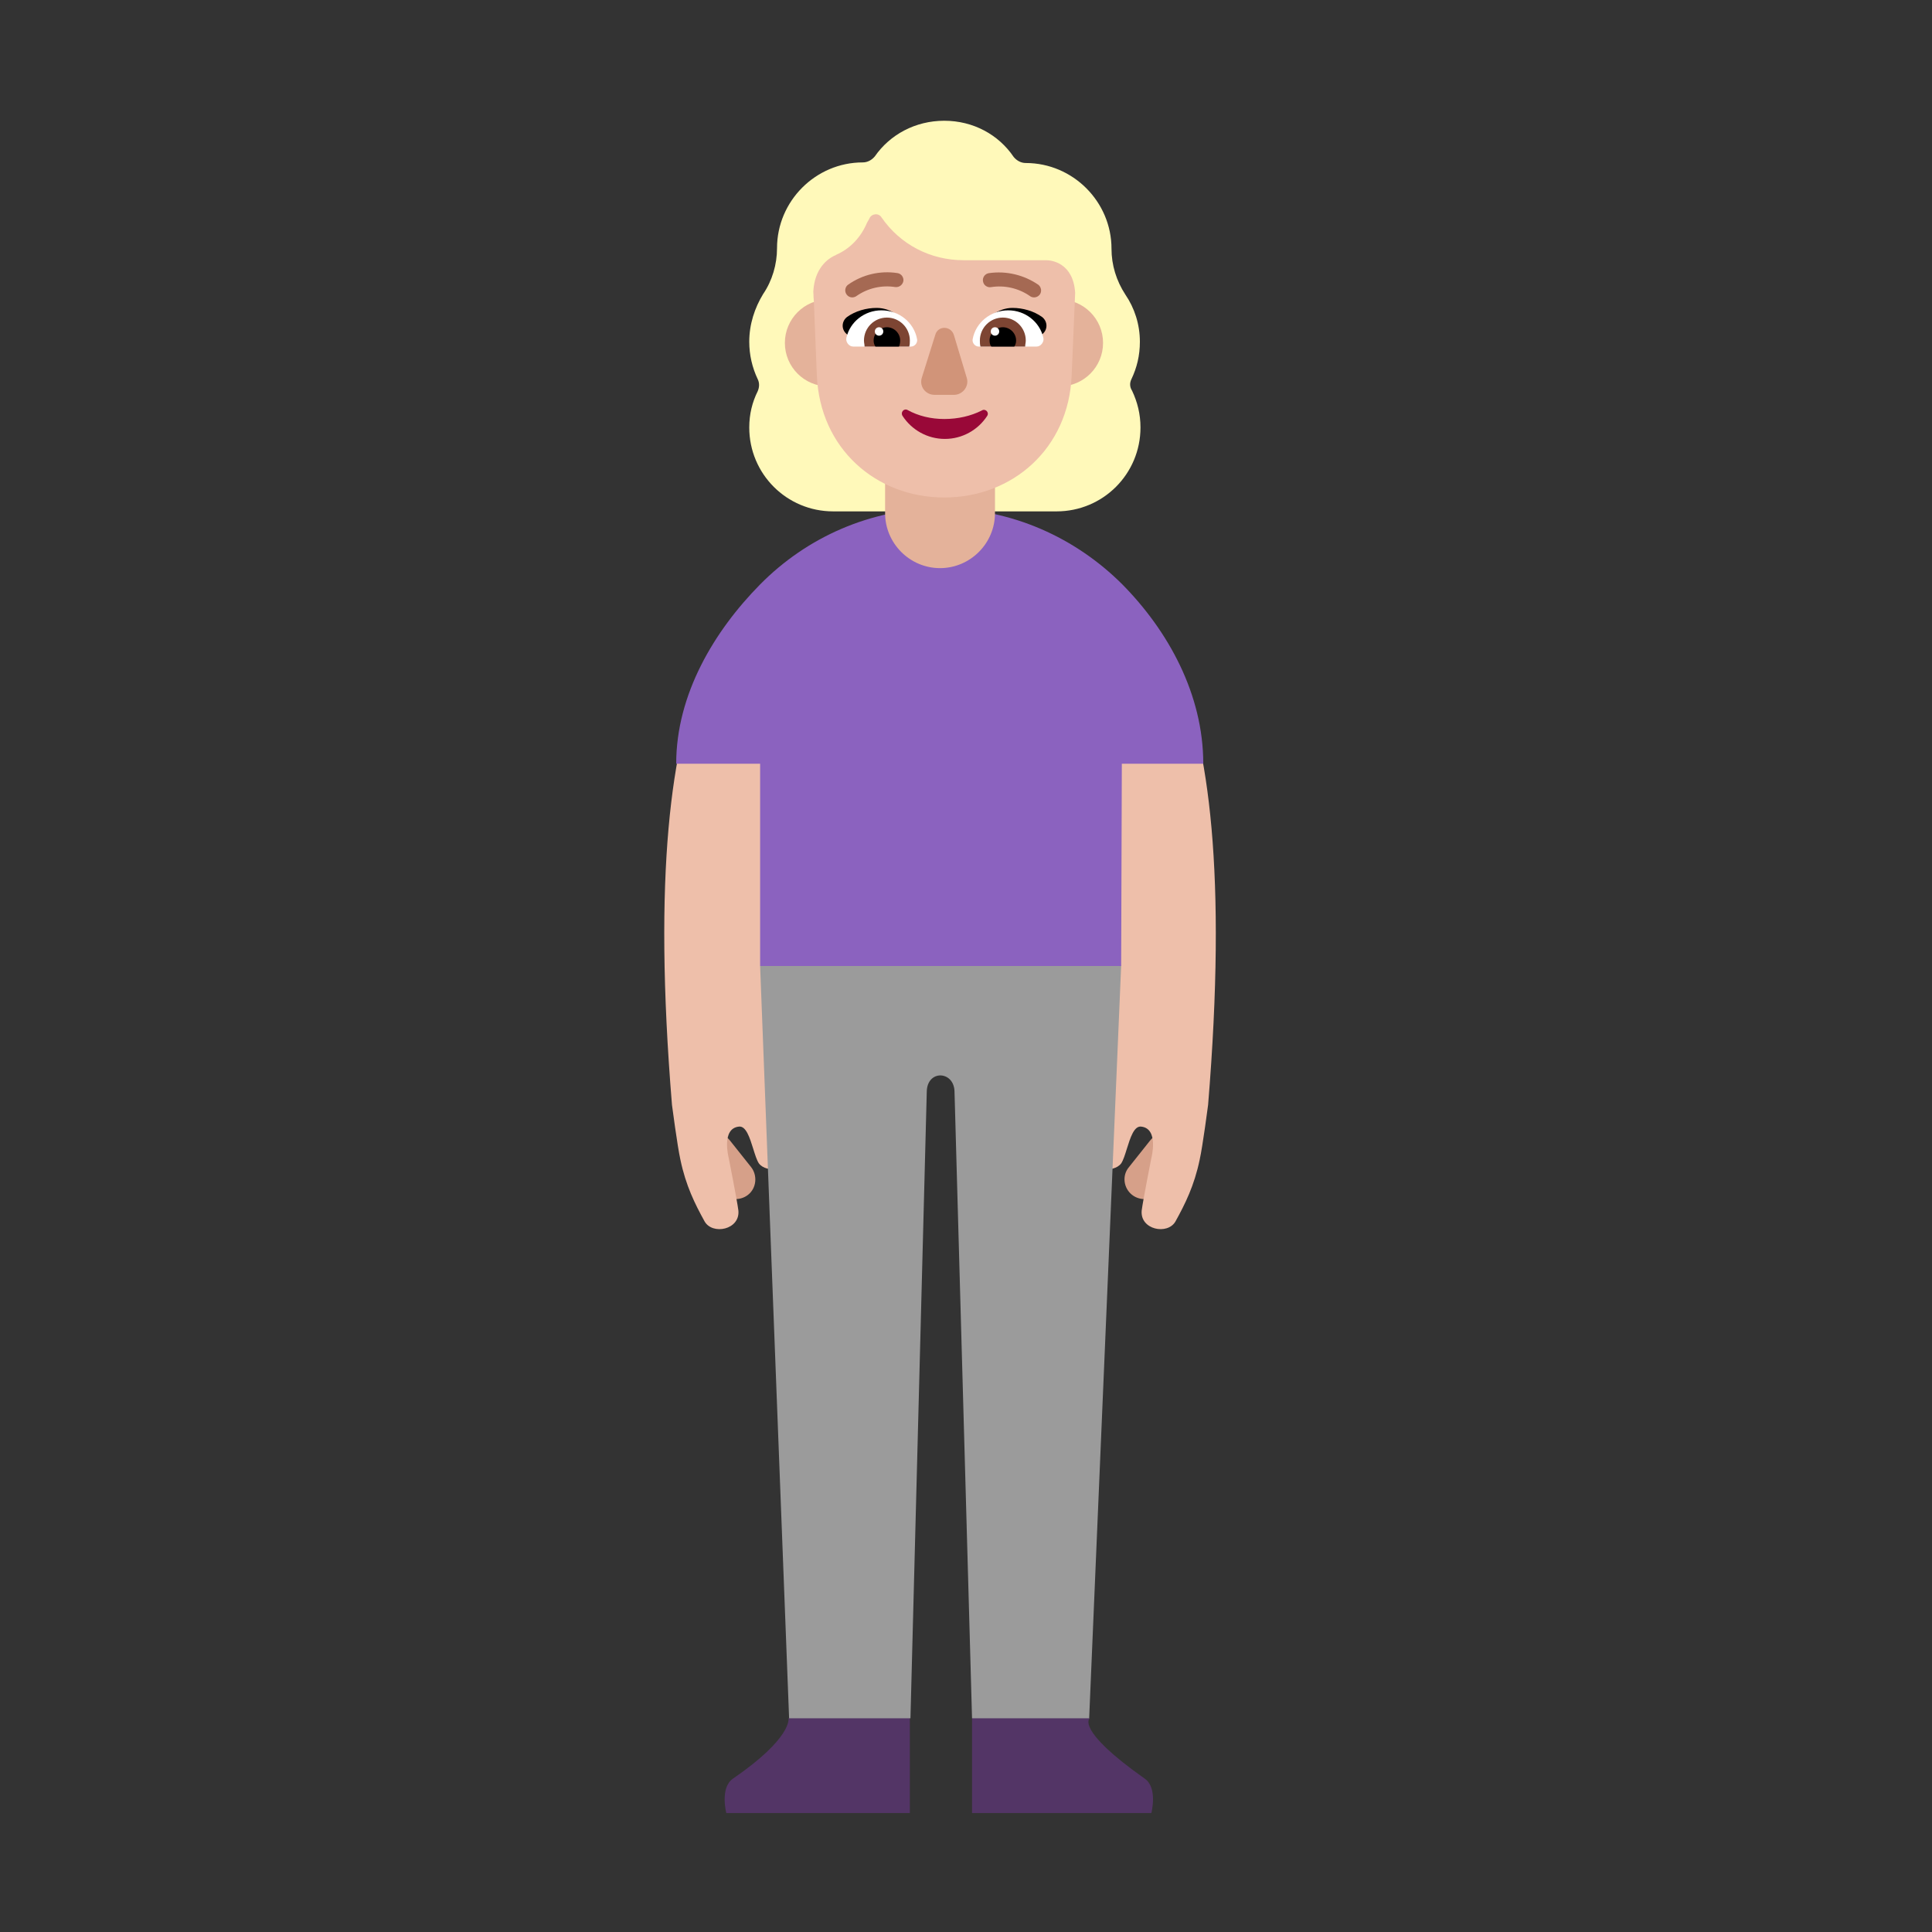<svg width="32" height="32" viewBox="0 0 32 32" fill="none" xmlns="http://www.w3.org/2000/svg">
<rect x="0" y="0" width="32" height="32" fill="#333333" stroke="none"/>
<path d="M18.74 6.28C18.83 6.09 18.88 5.89 18.88 5.66C18.88 5.37 18.79 5.1 18.64 4.88C18.49 4.65 18.41 4.39 18.41 4.12C18.41 3.34 17.77 2.7 16.99 2.7C16.91 2.7 16.84 2.66 16.79 2.6C16.54 2.23 16.12 2 15.64 2C15.16 2 14.74 2.23 14.49 2.59C14.44 2.65 14.37 2.69 14.29 2.69C13.51 2.69 12.87 3.33 12.87 4.11C12.87 4.38 12.79 4.65 12.64 4.87C12.5 5.1 12.41 5.37 12.41 5.66C12.41 5.88 12.46 6.09 12.55 6.28C12.58 6.34 12.58 6.41 12.55 6.48C12.46 6.66 12.41 6.86 12.41 7.08C12.41 7.85 13.03 8.47 13.8 8.47H17.5C18.27 8.47 18.89 7.85 18.89 7.08C18.89 6.86 18.84 6.66 18.75 6.47C18.71 6.41 18.71 6.34 18.74 6.28Z" fill="#FFF9BA"/>
<path d="M11.93 19.74C12.04 19.88 12.25 19.9 12.39 19.79C12.53 19.68 12.55 19.47 12.44 19.33L12.09 18.89C11.98 18.75 11.77 18.73 11.63 18.84C11.49 18.95 11.47 19.16 11.58 19.3L11.93 19.74Z" fill="#D6A089"/>
<path d="M19.21 19.74C19.1 19.88 18.89 19.9 18.75 19.79C18.61 19.68 18.58 19.47 18.7 19.33L19.05 18.89C19.16 18.75 19.37 18.73 19.51 18.84C19.65 18.95 19.67 19.16 19.56 19.3L19.21 19.74Z" fill="#D6A089"/>
<path d="M13.96 8.99L14.06 10.32L14.15 11.36C14.12 11.37 12.45 12.75 12.98 18.25C13 18.49 13.05 18.98 13.08 19.2C13.09 19.37 12.7 19.44 12.57 19.27C12.535 19.218 12.506 19.125 12.476 19.028C12.419 18.846 12.357 18.647 12.24 18.66C11.94 18.69 12.07 19.18 12.07 19.18C12.07 19.18 12.21 19.89 12.23 20.05C12.26 20.37 11.8 20.46 11.67 20.23C11.51 19.94 11.36 19.64 11.27 19.21C11.22 18.99 11.13 18.3 11.13 18.3C10.499 10.627 12.347 9.759 13.582 9.178C13.716 9.115 13.844 9.055 13.96 8.99Z" fill="#EEBFAA"/>
<path d="M17.18 8.99L17.08 10.32L17 11.36C17.02 11.37 18.69 12.75 18.15 18.25C18.135 18.425 18.105 18.738 18.082 18.976C18.073 19.065 18.065 19.143 18.06 19.2C18.05 19.37 18.44 19.44 18.57 19.27C18.605 19.218 18.634 19.125 18.664 19.028C18.721 18.846 18.783 18.647 18.9 18.66C19.2 18.69 19.07 19.18 19.07 19.18C19.07 19.18 18.93 19.89 18.91 20.05C18.88 20.37 19.34 20.46 19.47 20.23C19.63 19.94 19.78 19.64 19.87 19.21C19.92 18.99 20.01 18.3 20.01 18.3C20.641 10.627 18.793 9.759 17.558 9.178C17.424 9.115 17.296 9.055 17.18 8.99Z" fill="#EEBFAA"/>
<path d="M16.1 30.03V28.46L17.028 28.088L18.05 28.46C18.05 28.46 17.8 28.64 18.96 29.46C19.18 29.61 19.07 30.03 19.07 30.03H16.1Z" fill="#533566"/>
<path d="M15.07 30.03V28.46L14.075 28.124L13.06 28.46C13.06 28.46 13.13 28.78 12.14 29.46C11.92 29.61 12.03 30.03 12.03 30.03H15.07Z" fill="#533566"/>
<path d="M12.59 16L13.07 28.46H15.08L15.35 18.09C15.35 17.71 15.81 17.73 15.81 18.09L16.1 28.46H18.04L18.57 15.992L15.659 15.155L12.59 16Z" fill="#9B9B9B"/>
<path d="M18.57 16H12.59V12.65H11.2C11.2 11.5 11.83 10.45 12.59 9.68C13.36 8.9 14.42 8.42 15.59 8.42C16.76 8.42 17.82 8.91 18.59 9.68C19.35 10.45 19.93 11.5 19.93 12.65H18.581L18.57 16Z" fill="#8B62BF"/>
<path d="M15.57 9.41C15.07 9.41 14.66 9 14.66 8.5V7.9H16.48V8.5C16.48 9 16.07 9.41 15.57 9.41Z" fill="#E4B29A"/>
<path d="M14.44 5.68C14.44 6.078 14.118 6.4 13.72 6.4C13.322 6.4 13 6.078 13 5.68C13 5.282 13.322 4.96 13.72 4.96C14.118 4.96 14.44 5.282 14.44 5.68Z" fill="#E4B29A"/>
<path d="M18.27 5.68C18.27 6.078 17.948 6.4 17.55 6.4C17.152 6.4 16.83 6.078 16.83 5.68C16.83 5.282 17.152 4.96 17.55 4.96C17.948 4.96 18.27 5.282 18.27 5.68Z" fill="#E4B29A"/>
<path d="M17.808 4.851C17.777 4.347 17.407 4.31 17.33 4.31H15.96C15.41 4.31 14.91 4.05 14.6 3.6C14.55 3.52 14.43 3.54 14.4 3.62L14.36 3.69C14.26 3.93 14.08 4.12 13.85 4.22C13.844 4.226 13.838 4.229 13.829 4.232C13.824 4.234 13.818 4.236 13.81 4.24C13.713 4.289 13.492 4.441 13.471 4.827L13.476 4.937L13.48 4.99L13.526 6.131L13.53 6.22C13.58 7.43 14.51 8.24 15.64 8.24C16.77 8.24 17.7 7.43 17.75 6.22L17.808 4.851Z" fill="#EEBFAA"/>
<path d="M14.52 5.1C14.77 5.1 14.96 5.27 15.09 5.46C14.994 5.489 14.902 5.515 14.81 5.542C14.616 5.598 14.427 5.652 14.23 5.72L14.02 5.53C13.93 5.45 13.94 5.32 14.03 5.25C14.17 5.15 14.35 5.1 14.52 5.1Z" fill="black"/>
<path d="M16.77 5.1C16.53 5.1 16.33 5.27 16.21 5.46C16.306 5.489 16.398 5.515 16.49 5.542C16.684 5.598 16.872 5.652 17.07 5.72L17.27 5.53C17.36 5.45 17.35 5.32 17.26 5.25C17.12 5.15 16.94 5.1 16.77 5.1Z" fill="black"/>
<path d="M14.02 5.59C14.08 5.33 14.32 5.14 14.6 5.14C14.89 5.14 15.14 5.34 15.19 5.62C15.2 5.68 15.15 5.74 15.09 5.74H14.13C14.06 5.74 14 5.66 14.02 5.59Z" fill="white"/>
<path d="M17.28 5.59C17.22 5.33 16.98 5.14 16.7 5.14C16.41 5.14 16.16 5.34 16.11 5.62C16.1 5.68 16.15 5.74 16.21 5.74H17.17C17.24 5.74 17.3 5.66 17.28 5.59Z" fill="white"/>
<path d="M14.31 5.64C14.31 5.43 14.48 5.26 14.69 5.26C14.9 5.26 15.07 5.43 15.07 5.64C15.07 5.67 15.07 5.71 15.06 5.74H14.32C14.32 5.726 14.318 5.712 14.316 5.697C14.313 5.68 14.31 5.661 14.31 5.64Z" fill="#7D4533"/>
<path d="M16.99 5.64C16.99 5.43 16.82 5.26 16.61 5.26C16.4 5.26 16.23 5.43 16.23 5.64C16.23 5.67 16.23 5.71 16.24 5.74H16.98C16.98 5.726 16.982 5.712 16.984 5.697C16.987 5.68 16.99 5.661 16.99 5.64Z" fill="#7D4533"/>
<path d="M14.69 5.42C14.81 5.42 14.91 5.52 14.91 5.64C14.91 5.68 14.9 5.72 14.89 5.74H14.5C14.48 5.71 14.47 5.68 14.47 5.64C14.47 5.52 14.57 5.42 14.69 5.42Z" fill="black"/>
<path d="M16.61 5.42C16.49 5.42 16.39 5.52 16.39 5.64C16.39 5.68 16.4 5.72 16.42 5.74H16.8C16.82 5.71 16.83 5.68 16.83 5.64C16.83 5.52 16.73 5.42 16.61 5.42Z" fill="black"/>
<path d="M14.63 5.49C14.63 5.529 14.599 5.56 14.56 5.56C14.521 5.56 14.49 5.529 14.49 5.49C14.49 5.451 14.521 5.42 14.56 5.42C14.599 5.42 14.63 5.451 14.63 5.49Z" fill="white"/>
<path d="M16.55 5.49C16.55 5.529 16.519 5.56 16.48 5.56C16.441 5.56 16.41 5.529 16.41 5.49C16.41 5.451 16.441 5.42 16.48 5.42C16.519 5.42 16.55 5.451 16.55 5.49Z" fill="white"/>
<path d="M15.64 6.94C15.42 6.94 15.21 6.89 15.03 6.79C14.97 6.76 14.91 6.83 14.95 6.89C15.1 7.12 15.36 7.27 15.65 7.27C15.94 7.27 16.2 7.12 16.35 6.89C16.39 6.83 16.32 6.76 16.26 6.8C16.08 6.89 15.87 6.94 15.64 6.94Z" fill="#990838"/>
<path d="M15.49 5.55L15.27 6.25C15.22 6.4 15.33 6.54 15.48 6.54H15.8C15.95 6.54 16.06 6.39 16.01 6.25L15.8 5.55C15.75 5.39 15.53 5.39 15.49 5.55Z" fill="#D19479"/>
<path d="M14.05 4.905C14.069 4.919 14.093 4.926 14.118 4.926C14.143 4.925 14.168 4.917 14.189 4.901C14.376 4.771 14.606 4.719 14.831 4.755C14.861 4.758 14.892 4.749 14.916 4.731C14.941 4.712 14.957 4.685 14.963 4.655C14.965 4.64 14.964 4.624 14.96 4.609C14.956 4.595 14.949 4.581 14.94 4.568C14.931 4.556 14.919 4.546 14.906 4.538C14.893 4.53 14.878 4.525 14.863 4.523C14.575 4.479 14.282 4.548 14.045 4.717C14.025 4.732 14.011 4.753 14.005 4.776C13.998 4.8 13.998 4.825 14.007 4.848C14.015 4.871 14.03 4.891 14.05 4.905Z" fill="#A56953"/>
<path d="M17.055 4.901C17.075 4.918 17.101 4.926 17.128 4.926C17.145 4.926 17.162 4.922 17.178 4.915C17.194 4.907 17.207 4.896 17.219 4.883C17.238 4.859 17.247 4.828 17.243 4.797C17.239 4.766 17.224 4.738 17.2 4.718C16.961 4.553 16.668 4.483 16.381 4.524C16.365 4.526 16.351 4.531 16.337 4.539C16.324 4.547 16.313 4.557 16.303 4.569C16.294 4.582 16.287 4.596 16.283 4.611C16.279 4.625 16.279 4.641 16.281 4.656C16.283 4.671 16.288 4.686 16.295 4.699C16.303 4.713 16.313 4.725 16.326 4.734C16.338 4.743 16.352 4.75 16.367 4.754C16.382 4.758 16.397 4.758 16.413 4.756C16.637 4.72 16.867 4.772 17.055 4.901Z" fill="#A56953"/>
</svg>
